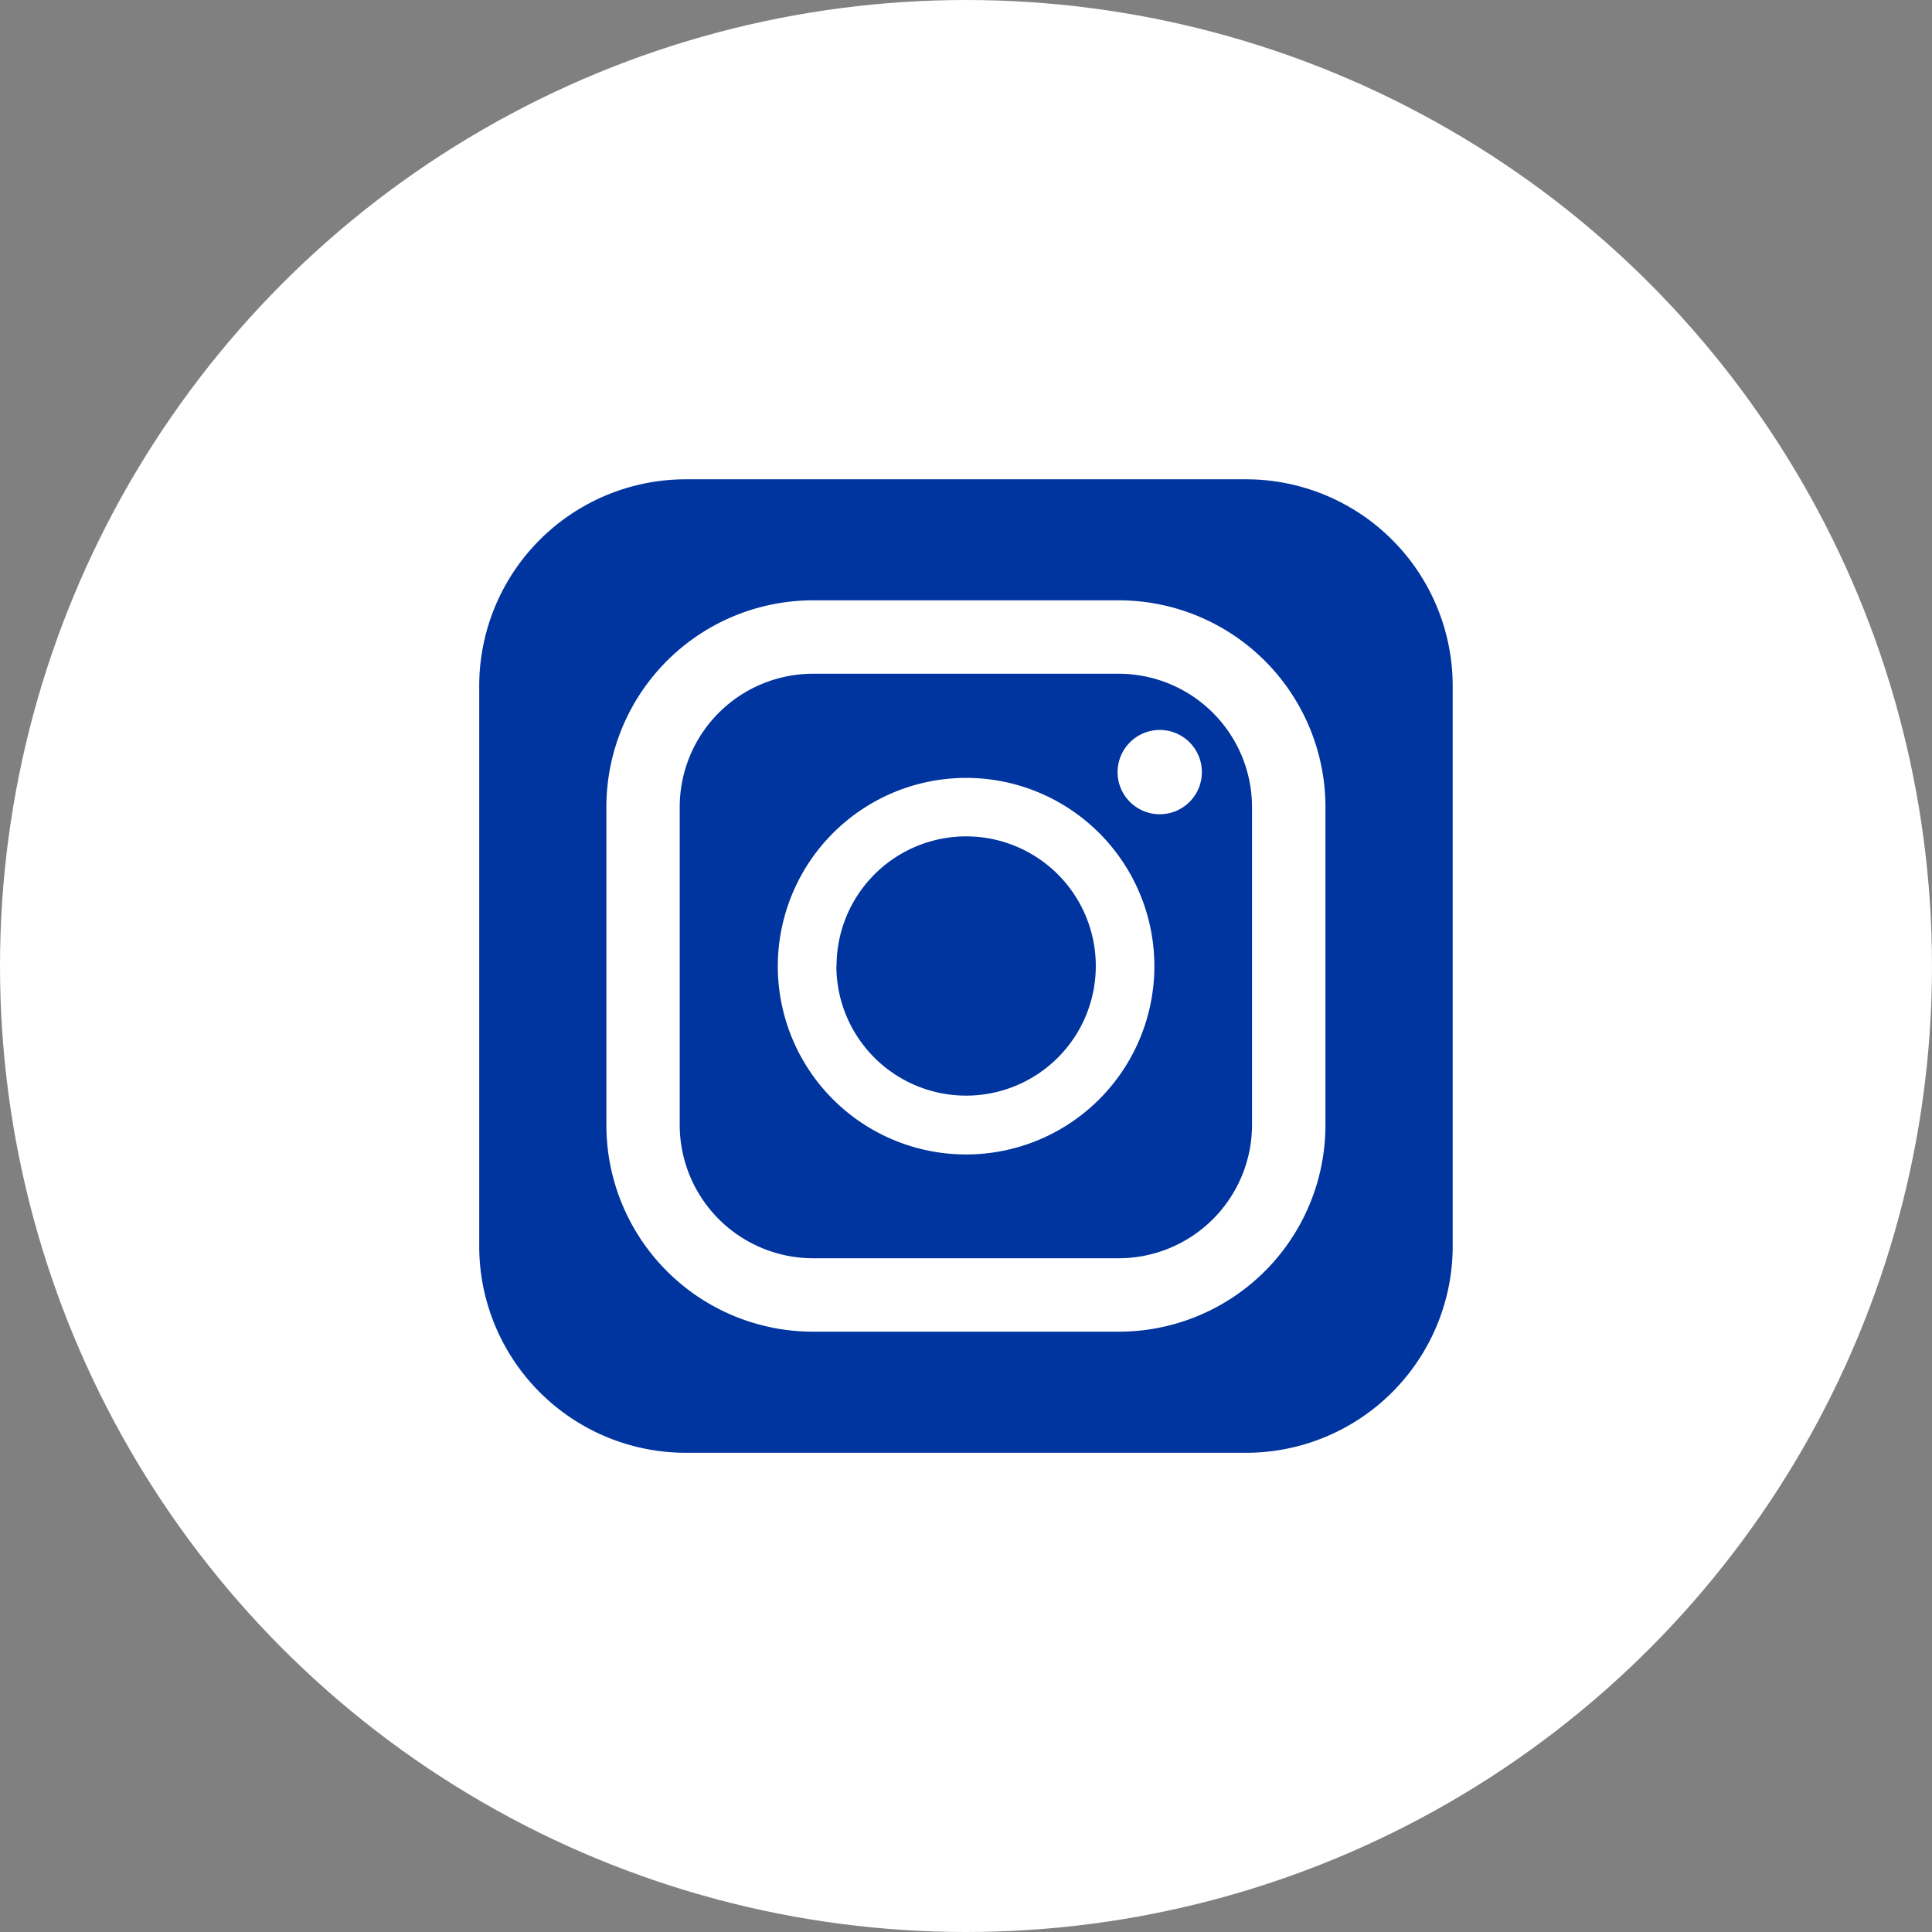 <svg xmlns="http://www.w3.org/2000/svg" width="22" height="22" viewBox="0 0 22 22"><rect x="0" y="0" width="22" height="22" fill="#808080" stroke="none"/><g transform="translate(-78.793 -505)"><circle cx="11" cy="11" r="11" transform="translate(78.793 505)" fill="#fff"/><g transform="translate(310.635 1874.352)"><g transform="translate(-226.385 -1363.894)"><g transform="translate(0 0)"><path d="M2.354,11.085A2.353,2.353,0,0,1,0,8.731V2.354A2.353,2.353,0,0,1,2.354,0H8.731a2.353,2.353,0,0,1,2.354,2.354V8.731a2.353,2.353,0,0,1-2.354,2.354ZM1.448,3.732v3.62A2.353,2.353,0,0,0,3.8,9.706H7.283A2.353,2.353,0,0,0,9.636,7.352V3.732A2.354,2.354,0,0,0,7.283,1.378H3.8A2.354,2.354,0,0,0,1.448,3.732ZM3.8,8.87A1.52,1.52,0,0,1,2.283,7.352V3.732A1.519,1.519,0,0,1,3.8,2.214H7.283A1.52,1.52,0,0,1,8.8,3.732V7.352A1.52,1.52,0,0,1,7.283,8.87ZM3.4,5.542A2.144,2.144,0,1,0,5.542,3.4,2.146,2.146,0,0,0,3.4,5.542ZM7.269,3.335a.48.48,0,1,0,.48-.481A.481.481,0,0,0,7.269,3.335Zm-3.2,2.207A1.476,1.476,0,1,1,5.542,7.018,1.477,1.477,0,0,1,4.067,5.542Z" fill="#00349f"/></g></g></g></g></svg>